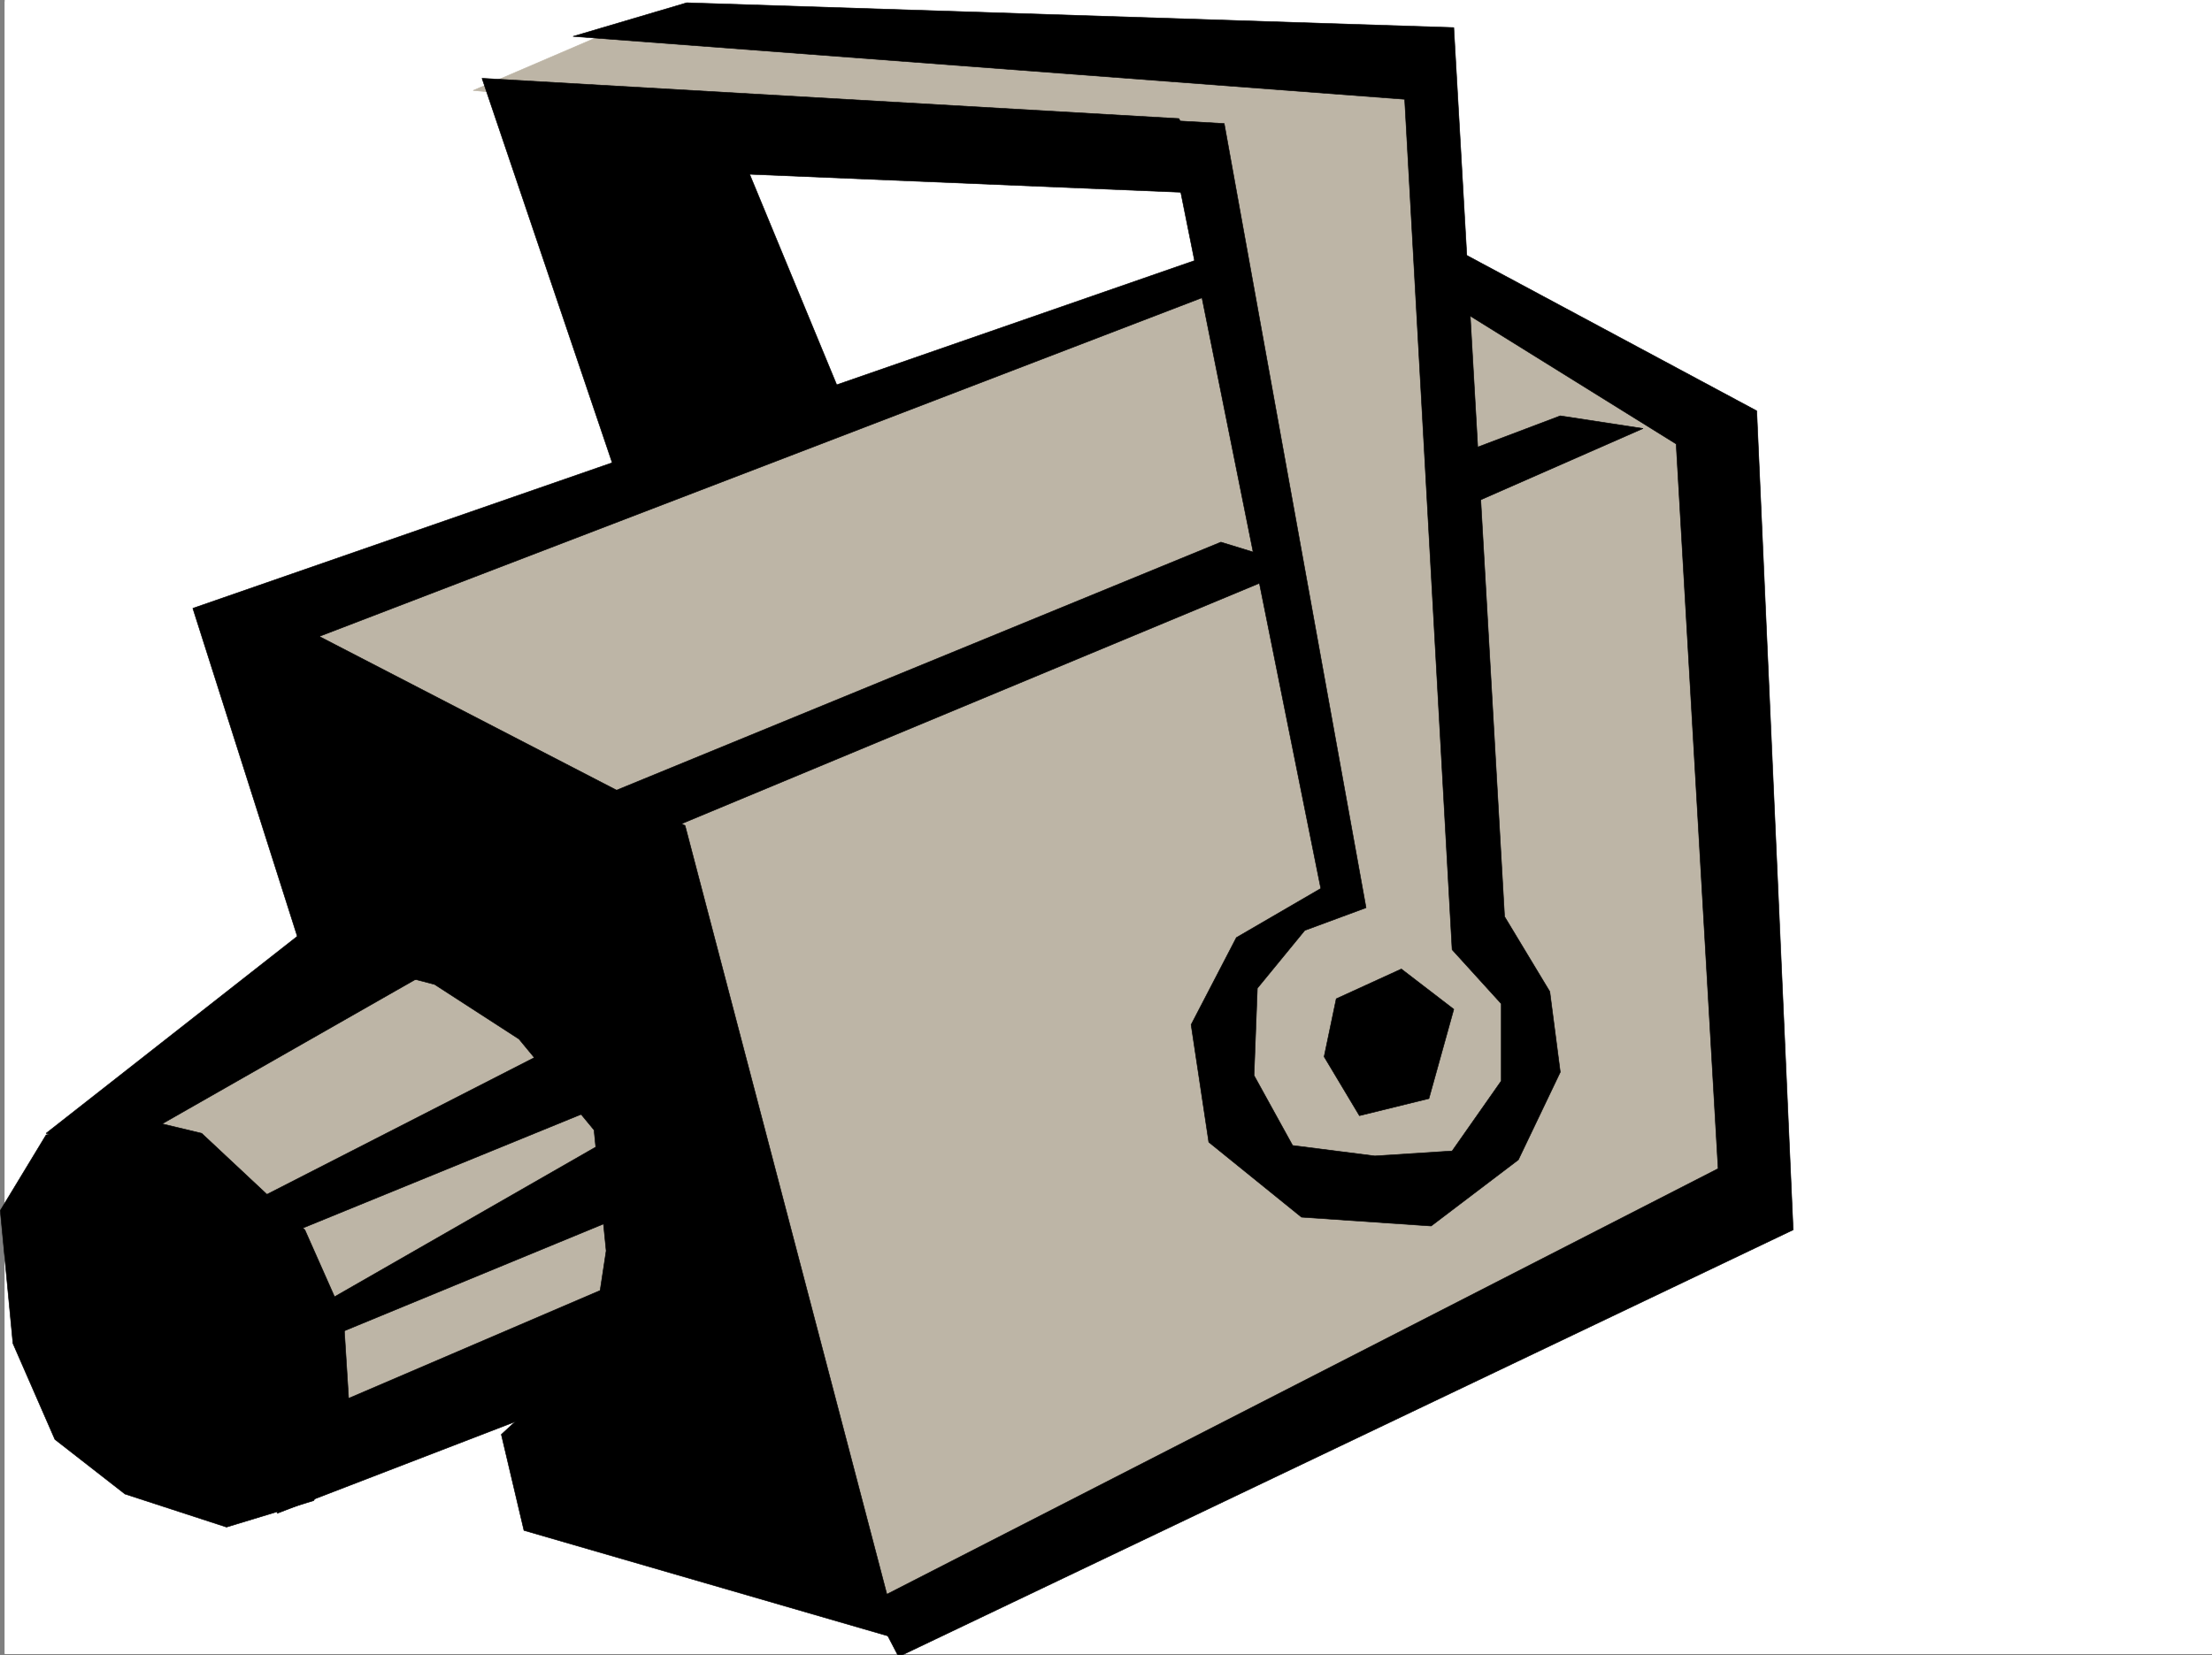 <svg xmlns="http://www.w3.org/2000/svg" width="3003.366" height="2248.25"><rect width="100%" height="100%" fill="#808080" stroke="none"/><defs><clipPath id="a"><path d="M0 0h2997v2244.137H0Zm0 0"/></clipPath><clipPath id="b"><path d="M1175 341h1254v1905.09H1175Zm0 0"/></clipPath></defs><path fill="#fff" d="M6.35 2246.297h2997.016V0H6.35Zm0 0"/><g clip-path="url(#a)" transform="translate(6.35 2.16)"><path fill="#fff" fill-rule="evenodd" stroke="#fff" stroke-linecap="square" stroke-linejoin="bevel" stroke-miterlimit="10" stroke-width=".743" d="M.742 2244.137h2995.531V-2.16H.743Zm0 0"/></g><path fill="#bdb5a6" fill-rule="evenodd" stroke="#bdb5a6" stroke-linecap="square" stroke-linejoin="bevel" stroke-miterlimit="10" stroke-width=".743" d="m124.003 1529.477 442.023-272.645-199.293-435.184L1683.936 358.04l-38.199-144.555-1003.27-90.632L891.964 15.719l1057.968 62.168 9.738 311.59 363.356 166.289 62.207 1088.312-1141.133 570-549.199-342.281-342.398 83.125zm0 0"/><path fill-rule="evenodd" stroke="#000" stroke-linecap="square" stroke-linejoin="bevel" stroke-miterlimit="10" stroke-width=".743" d="m1600.768 161.055-946.297-54.703L851.5 688.355l301.968-123.593-135.64-328.09 627.91 26.238Zm0 0"/><path fill-rule="evenodd" stroke="#000" stroke-linecap="square" stroke-linejoin="bevel" stroke-miterlimit="10" stroke-width=".743" d="M1635.96 349.047 261.83 826.145l147.602 463.648 180.602 47.191 114.601 74.176 101.934 123.555 16.465 164.062-20.961 137.79-121.402 111.628 30.73 130.32 508.73 147.567L930.168 1121.27 433.44 864.344l1219.762-468.106Zm0 0"/><path fill-rule="evenodd" stroke="#000" stroke-linecap="square" stroke-linejoin="bevel" stroke-miterlimit="10" stroke-width=".743" d="m802.073 1087.566 855.625-351.273 107.137 32.96-901.336 375.243zm-784.5 737.036L.37 1644.078l62.168-102.598 101.894-28.464 109.403 26.195 140.093 131.101 52.473 118.317 9.734 155.07-50.203 94.348-118.394 35.973-137.867-44.926-95.13-74.172zm0 0"/><path fill-rule="evenodd" stroke="#000" stroke-linecap="square" stroke-linejoin="bevel" stroke-miterlimit="10" stroke-width=".743" d="m62.538 1539.211 351.39-275.617 167.114 56.93L155.44 1563.18zm334.929 392.484 433.07-185.761-45.706 152.058-408.36 157.301Zm28.465-107.093L863.5 1644.078l-35.227-97.36-397.101 227.68zm-106.39-180.524 446.562-228.46 40.465 90.632-447.3 182.793zm0 0"/><g clip-path="url(#b)" transform="translate(6.35 2.16)"><path fill-rule="evenodd" stroke="#000" stroke-linecap="square" stroke-linejoin="bevel" stroke-miterlimit="10" stroke-width=".743" d="m1175.582 2174.457 1150.867-589.469-56.969-984.187-283.199-176.028-6.765-83.128 399.367 214.19 49.46 1112.317-1214.562 579.735Zm0 0"/></g><path fill-rule="evenodd" stroke="#000" stroke-linecap="square" stroke-linejoin="bevel" stroke-miterlimit="10" stroke-width=".743" d="m778.065 49.422 1129.133 85.394 64.437 1154.977 66.704 73.43v104.824l-66.704 95.133-104.906 6.761-111.633-14.23-52.433-95.129 4.5-118.355 64.433-78.633 83.168-30.73-192.566-1065.087-78.672-4.496 209.812 1043.383-114.64 66.668-61.465 118.317 24.004 159.566L1767.1 1653.07l176.07 12.004 118.395-89.89 56.93-119.098-14.235-109.363-61.425-101.856L1973.9 37.457 932.432 3.754Zm0 0"/><path fill-rule="evenodd" stroke="#000" stroke-linecap="square" stroke-linejoin="bevel" stroke-miterlimit="10" stroke-width=".743" d="m1985.866 614.926 132.629-50.164 112.37 17.203-259.23 113.86zm-83.164 701.101-88.406 40.43-16.461 78.668 47.937 80.117 94.387-23.226 33.742-121.325zm0 0"/></svg>
